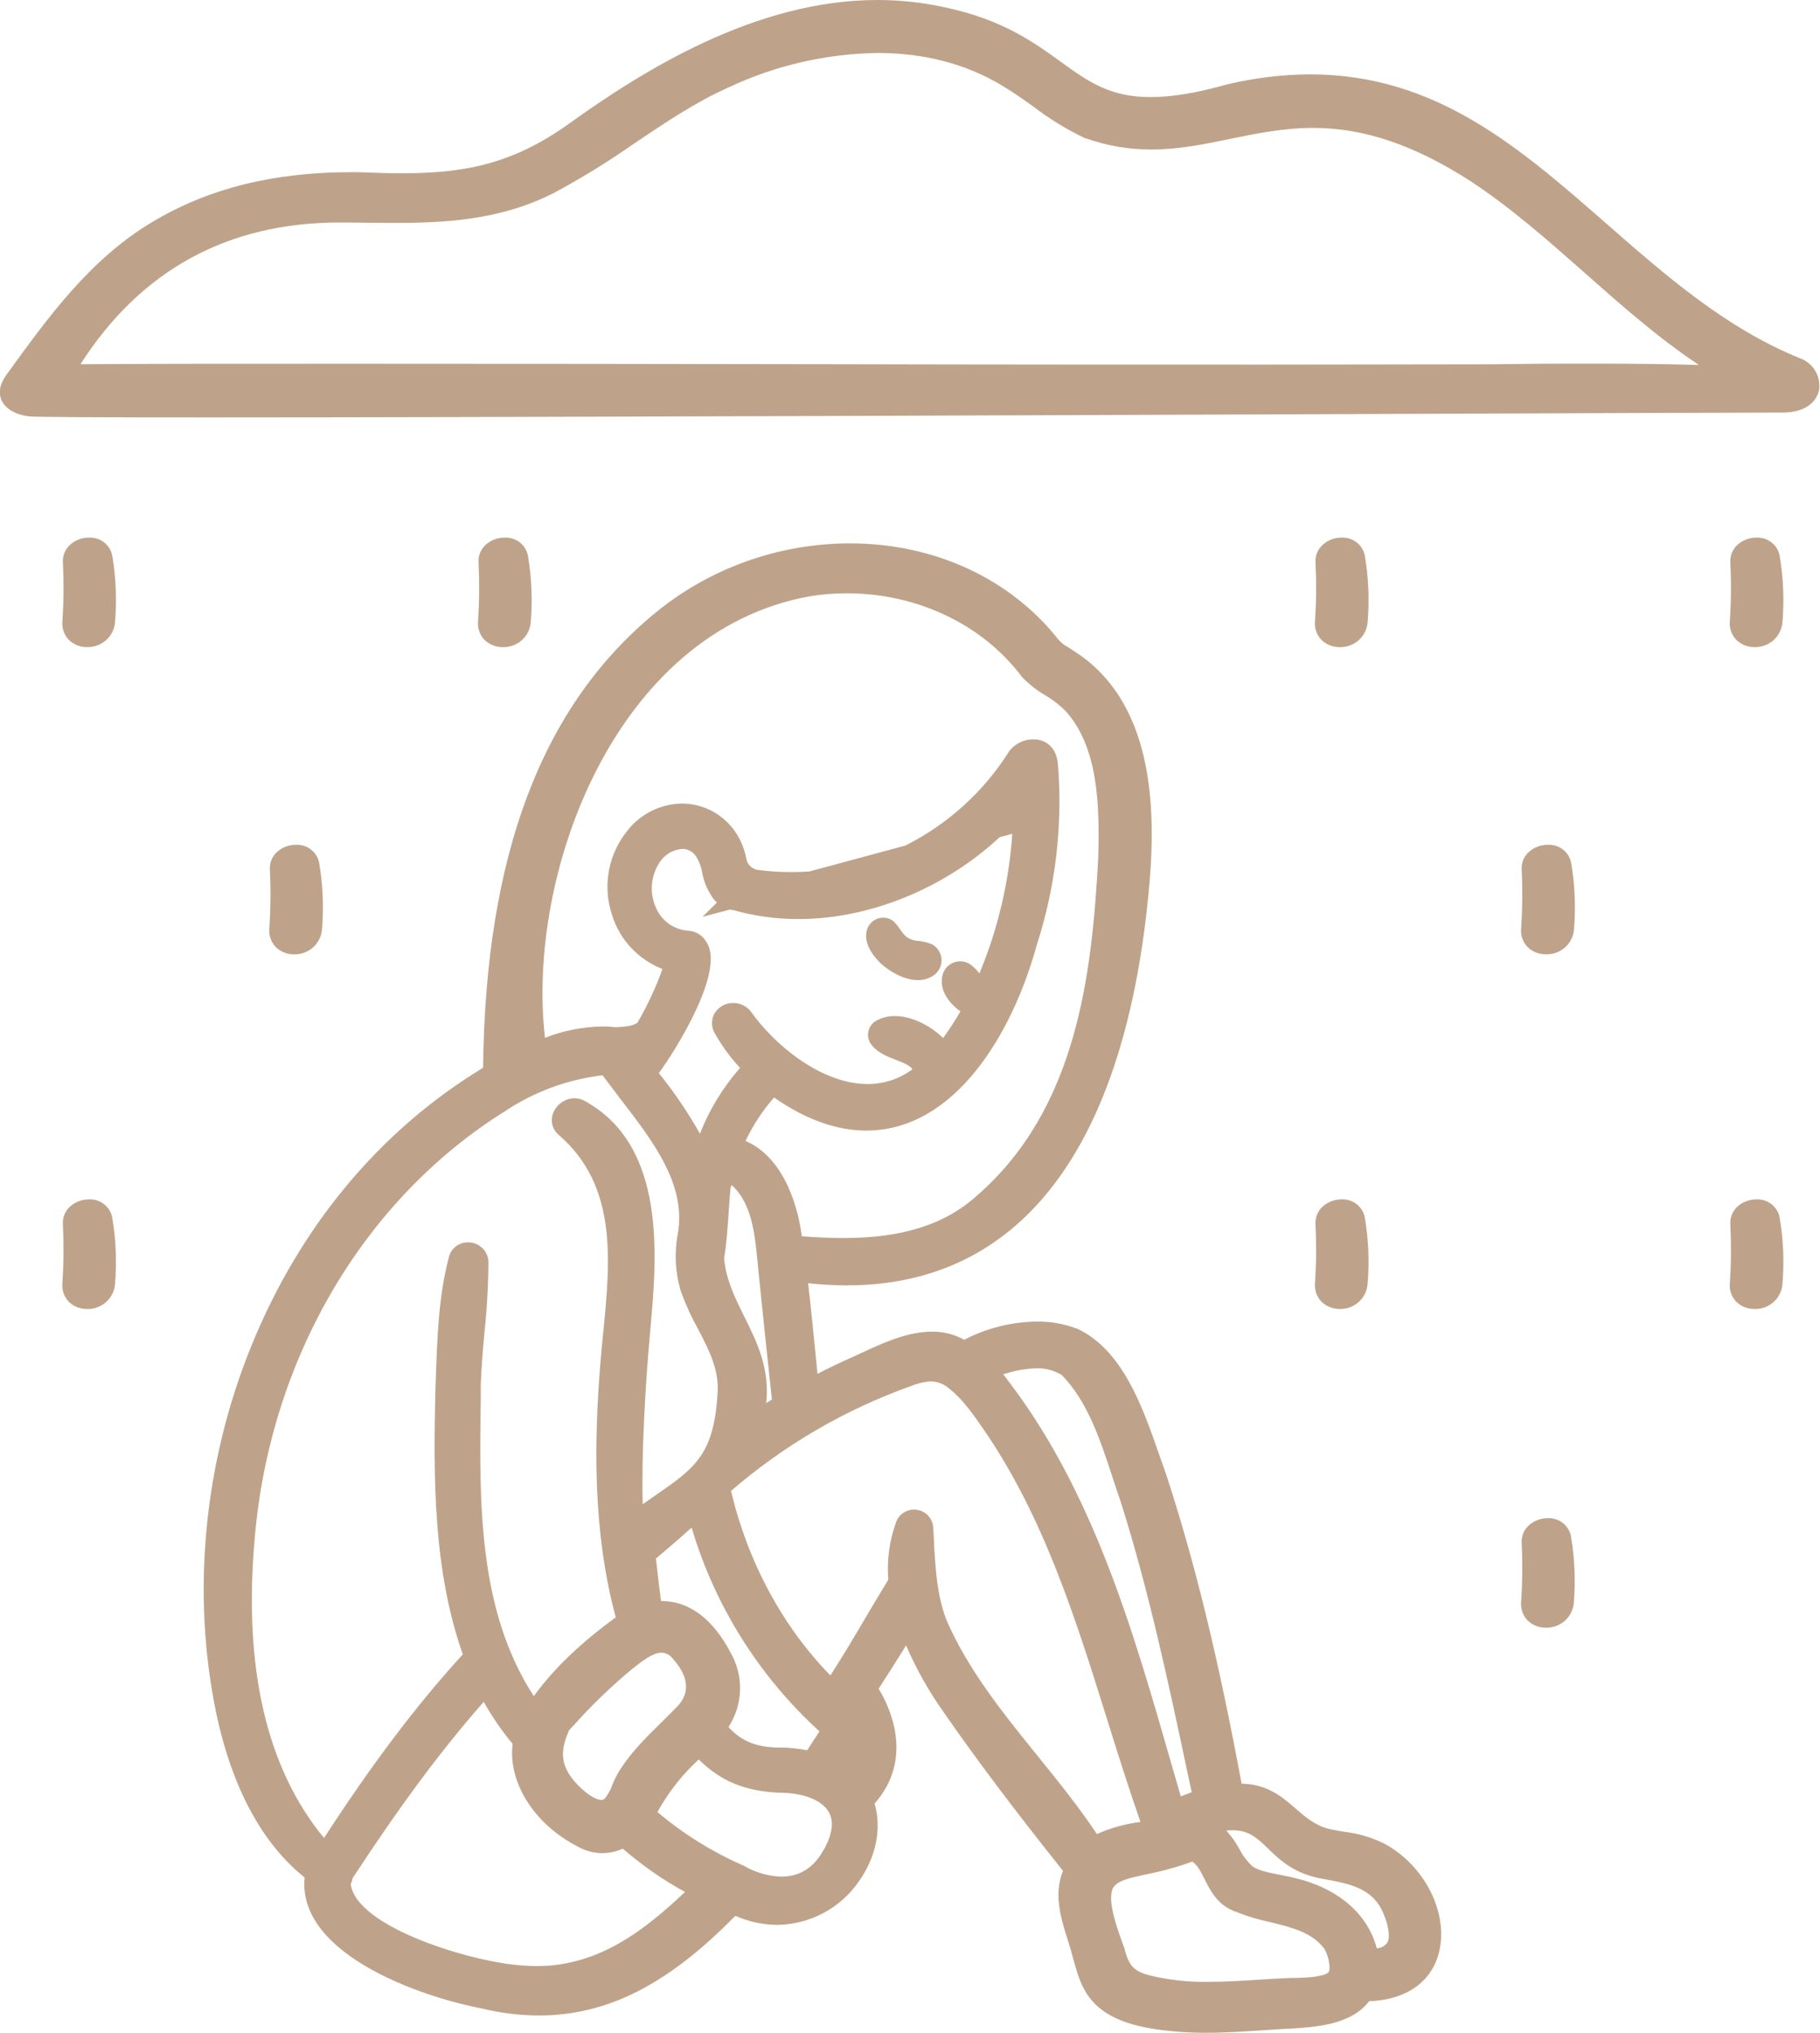 <svg xmlns="http://www.w3.org/2000/svg" width="60" height="67" viewBox="0 0 60 67" fill="none"><g clip-path="url(#clip0_11_321)"><path d="M2.935 17.72C2.813 17.719 2.692 17.742 2.58 17.787C2.467 17.833 2.364 17.901 2.278 17.986C2.207 18.059 2.153 18.146 2.117 18.241C2.082 18.336 2.067 18.438 2.074 18.539C2.106 19.184 2.101 19.831 2.058 20.476C2.047 20.585 2.059 20.695 2.094 20.799C2.128 20.903 2.185 20.999 2.259 21.08C2.339 21.16 2.435 21.224 2.541 21.267C2.647 21.31 2.76 21.331 2.874 21.329C3.103 21.334 3.325 21.253 3.496 21.102C3.666 20.951 3.772 20.741 3.792 20.515C3.854 19.788 3.824 19.057 3.705 18.338C3.676 18.159 3.581 17.997 3.439 17.883C3.297 17.769 3.118 17.711 2.935 17.72Z" fill="#BEA38A"></path><path d="M29.087 31.8C29.356 32.033 29.814 32.305 30.262 32.305C30.432 32.306 30.599 32.26 30.745 32.172C30.883 32.088 30.983 31.954 31.021 31.798C31.06 31.642 31.034 31.477 30.951 31.34C30.9 31.256 30.829 31.186 30.745 31.136L30.729 31.126L30.711 31.118C30.575 31.066 30.433 31.031 30.288 31.013C30.143 31.011 30.002 30.964 29.885 30.88L29.877 30.872L29.867 30.864C29.794 30.798 29.73 30.721 29.678 30.638C29.625 30.557 29.566 30.48 29.501 30.409L29.489 30.395C29.389 30.299 29.254 30.246 29.114 30.246C29.041 30.246 28.969 30.26 28.902 30.288C28.835 30.317 28.774 30.358 28.724 30.41C28.663 30.469 28.617 30.542 28.589 30.622C28.413 31.146 28.925 31.657 29.087 31.8Z" fill="#BEA38A"></path><path d="M2.934 39.532C2.812 39.531 2.691 39.554 2.579 39.6C2.466 39.646 2.364 39.713 2.277 39.798C2.207 39.872 2.152 39.959 2.117 40.054C2.082 40.149 2.067 40.25 2.073 40.351C2.105 40.998 2.1 41.647 2.057 42.293C2.046 42.402 2.058 42.512 2.092 42.616C2.127 42.72 2.184 42.815 2.259 42.896C2.339 42.977 2.434 43.041 2.54 43.083C2.646 43.126 2.759 43.147 2.874 43.145C3.102 43.151 3.324 43.069 3.495 42.919C3.665 42.768 3.771 42.558 3.791 42.333C3.853 41.606 3.824 40.874 3.704 40.154C3.676 39.975 3.582 39.812 3.439 39.697C3.297 39.582 3.117 39.523 2.934 39.532Z" fill="#BEA38A"></path><path d="M15.964 21.081C16.044 21.162 16.14 21.226 16.246 21.268C16.351 21.311 16.465 21.332 16.579 21.33C16.808 21.336 17.03 21.254 17.201 21.103C17.371 20.952 17.477 20.742 17.497 20.517C17.558 19.79 17.528 19.058 17.408 18.339C17.38 18.16 17.285 17.997 17.143 17.883C17 17.768 16.82 17.71 16.637 17.72C16.515 17.719 16.394 17.742 16.282 17.788C16.169 17.834 16.067 17.901 15.98 17.986C15.909 18.059 15.855 18.146 15.819 18.241C15.784 18.336 15.769 18.438 15.776 18.539C15.808 19.184 15.803 19.831 15.76 20.477C15.749 20.586 15.761 20.696 15.797 20.801C15.832 20.905 15.889 21 15.964 21.081Z" fill="#BEA38A"></path><path d="M57.905 17.72C57.783 17.719 57.662 17.742 57.549 17.788C57.437 17.833 57.334 17.901 57.248 17.986C57.177 18.059 57.122 18.146 57.087 18.241C57.052 18.336 57.037 18.438 57.044 18.539C57.076 19.184 57.071 19.831 57.027 20.477C57.016 20.586 57.029 20.696 57.064 20.8C57.099 20.904 57.156 20.999 57.231 21.08C57.31 21.16 57.406 21.224 57.511 21.267C57.617 21.31 57.73 21.331 57.844 21.329C58.073 21.334 58.295 21.253 58.466 21.102C58.636 20.951 58.742 20.741 58.762 20.515C58.823 19.788 58.793 19.057 58.673 18.338C58.645 18.159 58.55 17.997 58.409 17.883C58.267 17.769 58.087 17.711 57.905 17.72Z" fill="#BEA38A"></path><path d="M51.026 27.845C50.904 27.844 50.783 27.867 50.67 27.913C50.558 27.959 50.455 28.026 50.369 28.111C50.298 28.184 50.244 28.271 50.208 28.366C50.173 28.462 50.158 28.563 50.165 28.664C50.197 29.31 50.191 29.957 50.148 30.602C50.137 30.711 50.15 30.821 50.184 30.925C50.219 31.029 50.276 31.124 50.35 31.205C50.43 31.286 50.526 31.349 50.632 31.392C50.737 31.435 50.851 31.456 50.965 31.454C51.195 31.461 51.418 31.381 51.59 31.23C51.762 31.079 51.869 30.869 51.889 30.643C51.951 29.916 51.921 29.184 51.801 28.464C51.772 28.284 51.677 28.121 51.534 28.007C51.391 27.892 51.209 27.834 51.026 27.845Z" fill="#BEA38A"></path><path d="M57.905 39.532C57.783 39.531 57.662 39.554 57.55 39.6C57.437 39.646 57.334 39.713 57.248 39.798C57.178 39.872 57.123 39.959 57.088 40.054C57.052 40.149 57.037 40.25 57.044 40.351C57.076 40.998 57.071 41.647 57.028 42.293C57.016 42.402 57.028 42.512 57.063 42.616C57.099 42.72 57.156 42.816 57.231 42.896C57.31 42.977 57.406 43.041 57.512 43.083C57.617 43.126 57.73 43.147 57.844 43.145C58.073 43.151 58.295 43.07 58.465 42.919C58.636 42.768 58.742 42.558 58.762 42.333C58.823 41.606 58.794 40.874 58.673 40.154C58.646 39.975 58.552 39.812 58.41 39.697C58.268 39.582 58.088 39.523 57.905 39.532Z" fill="#BEA38A"></path><path d="M59.329 11.804C56.893 10.816 54.909 9.078 52.989 7.398C50.081 4.853 47.337 2.451 43.185 2.451C42.265 2.456 41.348 2.568 40.454 2.782C39.454 3.064 38.631 3.2 37.935 3.2C36.583 3.2 35.875 2.688 34.975 2.039C34.075 1.39 33.05 0.643 31.135 0.238C30.408 0.079 29.666 -0 28.922 1.84873e-06C24.904 1.84873e-06 21.193 2.329 18.752 4.081C16.858 5.439 15.242 5.711 13.248 5.711C12.844 5.711 12.4 5.7 11.796 5.675H11.577C9.02 5.675 6.867 6.208 5.013 7.322C2.968 8.541 1.576 10.468 0.229 12.331L0.21 12.358C-0.069 12.743 -0.027 13.033 0.057 13.207C0.238 13.583 0.737 13.71 0.998 13.727C1.35 13.748 3.286 13.758 6.908 13.758C16.336 13.758 34.876 13.685 47.138 13.638C53.242 13.615 57.652 13.598 58.774 13.598C59.555 13.598 59.903 13.21 59.97 12.848C60.002 12.627 59.955 12.402 59.838 12.212C59.721 12.022 59.541 11.877 59.329 11.804ZM52.601 11.985C51.751 11.985 50.886 11.985 50.045 11.997C49.204 12.009 48.351 12.009 47.506 12.009C46.123 12.009 44.208 12.017 41.649 12.017C37.639 12.017 32.688 12.017 27.447 12.004C21.996 11.995 16.36 11.989 11.613 11.989C7.554 11.989 4.616 11.989 2.653 12.005C4.637 8.904 7.509 7.334 11.196 7.334H11.41L12.041 7.341C12.357 7.341 12.672 7.348 12.983 7.348C14.612 7.348 16.5 7.27 18.291 6.343C19.19 5.859 20.06 5.323 20.896 4.737C21.89 4.071 22.914 3.371 24.037 2.873C25.569 2.154 27.239 1.77 28.934 1.746C30.464 1.746 31.837 2.104 33.019 2.811C33.378 3.022 33.728 3.272 34.067 3.513C34.597 3.919 35.168 4.269 35.772 4.557H35.79C36.485 4.804 37.218 4.929 37.957 4.928C38.858 4.928 39.717 4.751 40.547 4.579C41.411 4.402 42.304 4.216 43.282 4.216C44.964 4.216 46.612 4.772 48.469 5.964C49.815 6.848 51.055 7.944 52.254 9.004C53.453 10.064 54.664 11.135 56.009 12.03C55.004 11.999 53.895 11.985 52.601 11.985Z" fill="#BEA38A"></path><path d="M43.556 42.894C43.635 42.974 43.731 43.038 43.836 43.081C43.942 43.124 44.055 43.146 44.169 43.144C44.398 43.149 44.62 43.068 44.79 42.916C44.96 42.765 45.066 42.556 45.085 42.33C45.147 41.603 45.118 40.871 44.998 40.151C44.969 39.972 44.875 39.81 44.733 39.696C44.591 39.582 44.411 39.523 44.228 39.532C44.107 39.531 43.986 39.554 43.874 39.6C43.761 39.646 43.659 39.713 43.573 39.798C43.502 39.871 43.447 39.958 43.412 40.053C43.376 40.149 43.361 40.25 43.367 40.351C43.4 40.998 43.395 41.647 43.352 42.293C43.342 42.402 43.354 42.511 43.389 42.615C43.424 42.718 43.481 42.813 43.556 42.894Z" fill="#BEA38A"></path><path d="M43.555 21.081C43.635 21.162 43.731 21.226 43.836 21.268C43.942 21.311 44.056 21.332 44.17 21.33C44.398 21.335 44.62 21.254 44.791 21.102C44.961 20.951 45.066 20.742 45.086 20.516C45.148 19.79 45.118 19.058 44.999 18.339C44.97 18.16 44.876 17.998 44.734 17.884C44.592 17.77 44.413 17.711 44.23 17.72C44.109 17.719 43.988 17.742 43.875 17.787C43.762 17.833 43.66 17.901 43.574 17.986C43.503 18.059 43.448 18.146 43.412 18.241C43.377 18.336 43.362 18.437 43.368 18.539C43.4 19.184 43.395 19.831 43.352 20.476C43.34 20.586 43.353 20.696 43.388 20.8C43.423 20.905 43.48 21 43.555 21.081Z" fill="#BEA38A"></path><path d="M9.082 31.206C9.162 31.287 9.258 31.351 9.364 31.393C9.469 31.436 9.583 31.457 9.697 31.455C9.926 31.46 10.148 31.379 10.318 31.229C10.488 31.078 10.595 30.868 10.615 30.643C10.676 29.916 10.646 29.185 10.526 28.465C10.498 28.286 10.404 28.123 10.262 28.009C10.12 27.894 9.94 27.836 9.757 27.845C9.636 27.844 9.515 27.867 9.402 27.913C9.289 27.958 9.187 28.026 9.101 28.111C9.03 28.184 8.975 28.271 8.94 28.366C8.905 28.461 8.89 28.563 8.896 28.664C8.929 29.309 8.923 29.956 8.88 30.602C8.869 30.711 8.881 30.821 8.916 30.925C8.95 31.029 9.007 31.125 9.082 31.206Z" fill="#BEA38A"></path><path d="M51.026 50.04C50.904 50.039 50.783 50.062 50.67 50.108C50.558 50.154 50.455 50.221 50.369 50.306C50.298 50.38 50.244 50.466 50.208 50.562C50.173 50.657 50.158 50.758 50.165 50.859C50.197 51.505 50.191 52.152 50.148 52.797C50.137 52.906 50.15 53.016 50.184 53.12C50.219 53.224 50.276 53.319 50.35 53.4C50.43 53.481 50.526 53.544 50.632 53.587C50.737 53.63 50.851 53.651 50.965 53.649C51.194 53.654 51.416 53.573 51.586 53.422C51.757 53.272 51.863 53.062 51.883 52.837C51.944 52.11 51.914 51.378 51.794 50.658C51.765 50.479 51.671 50.317 51.529 50.203C51.388 50.089 51.208 50.031 51.026 50.04Z" fill="#BEA38A"></path><path d="M45.62 60.758C45.211 60.559 44.771 60.43 44.319 60.376C44.152 60.348 43.98 60.32 43.815 60.283C43.349 60.163 43.035 59.891 42.703 59.602C42.269 59.227 41.778 58.803 40.932 58.791C40.157 54.618 39.383 51.454 38.429 48.55C38.354 48.343 38.277 48.123 38.198 47.897C37.666 46.372 37.006 44.474 35.487 43.782H35.472C35.06 43.629 34.623 43.554 34.183 43.559C33.348 43.569 32.526 43.775 31.787 44.158C31.462 43.979 31.095 43.887 30.722 43.892C29.915 43.892 29.116 44.262 28.407 44.59L28.162 44.703C27.758 44.882 27.345 45.075 26.951 45.281L26.91 44.874C26.826 44.028 26.74 43.157 26.641 42.295C27.067 42.341 27.494 42.365 27.922 42.366C33.573 42.366 37.008 37.951 37.849 29.599C38.119 26.974 38.155 23.279 35.483 21.509C35.376 21.435 35.289 21.382 35.214 21.334C35.086 21.269 34.973 21.179 34.883 21.068C33.291 19.061 30.792 17.91 28.021 17.91C25.655 17.911 23.366 18.736 21.554 20.241C17.849 23.312 16.004 28.208 15.926 35.194C12.519 37.258 9.871 40.439 8.27 44.402C6.715 48.246 6.31 52.526 7.129 56.468C7.484 58.17 8.277 60.473 10.042 61.882C9.8 64.365 13.755 65.795 15.914 66.206C16.518 66.353 17.138 66.428 17.76 66.431C20.014 66.431 22.018 65.417 24.241 63.146C24.679 63.339 25.153 63.441 25.632 63.444C26.165 63.436 26.689 63.3 27.157 63.048C27.626 62.796 28.026 62.436 28.323 61.998C28.887 61.199 29.071 60.253 28.832 59.447C30.177 57.923 29.287 56.185 28.966 55.66C29.151 55.374 29.565 54.728 29.871 54.234C30.209 55.018 30.631 55.765 31.129 56.462C32.197 58.004 33.444 59.658 35.044 61.665C34.724 62.443 34.982 63.255 35.211 63.977C35.261 64.133 35.31 64.287 35.346 64.439L35.391 64.599C35.508 65.024 35.631 65.462 35.917 65.841C36.534 66.657 37.689 66.864 38.743 66.959C39.062 66.987 39.395 67.001 39.763 67.001C40.406 67.001 41.056 66.957 41.685 66.915C41.94 66.899 42.194 66.882 42.45 66.867H42.501C43.367 66.814 44.539 66.743 45.137 65.961C46.358 65.915 47.194 65.331 47.44 64.349C47.762 63.045 46.964 61.473 45.62 60.758ZM30.765 50.354C30.759 50.193 30.689 50.041 30.572 49.93C30.455 49.819 30.298 49.757 30.136 49.757H30.116C29.986 49.761 29.861 49.804 29.757 49.881C29.653 49.958 29.576 50.064 29.536 50.186C29.32 50.789 29.234 51.43 29.285 52.068C29.026 52.49 28.773 52.919 28.526 53.335C28.158 53.958 27.78 54.6 27.375 55.222C25.795 53.602 24.668 51.51 24.098 49.143C25.838 47.638 27.846 46.467 30.019 45.689C30.232 45.599 30.46 45.545 30.691 45.53C30.92 45.538 31.139 45.627 31.308 45.781C31.749 46.131 32.092 46.632 32.426 47.112C34.412 49.993 35.471 53.384 36.496 56.663C36.844 57.779 37.205 58.927 37.598 60.051C37.102 60.113 36.618 60.247 36.162 60.45C35.566 59.557 34.879 58.706 34.213 57.883C33.072 56.472 31.892 55.014 31.185 53.355C30.9 52.582 30.852 51.822 30.799 51.017C30.794 50.8 30.78 50.579 30.765 50.354ZM27.173 60.974H27.149C26.834 61.558 26.366 61.854 25.757 61.854C25.315 61.84 24.884 61.713 24.506 61.485L24.494 61.478H24.482C23.465 61.031 22.52 60.44 21.674 59.725C22.03 59.079 22.489 58.494 23.034 57.993C23.769 58.712 24.55 59.033 25.675 59.088C26.483 59.088 27.091 59.329 27.32 59.721C27.548 60.112 27.356 60.623 27.151 60.979L27.173 60.974ZM26.689 19.655C27.094 19.588 27.504 19.555 27.914 19.555C30.234 19.555 32.388 20.58 33.68 22.297L33.692 22.313C33.92 22.55 34.18 22.755 34.465 22.92C34.712 23.065 34.938 23.242 35.138 23.445C36.215 24.644 36.255 26.578 36.205 28.288C35.994 32.159 35.495 36.527 32.231 39.387C31.169 40.355 29.763 40.806 27.805 40.806C27.332 40.806 26.863 40.78 26.433 40.748C26.433 40.704 26.421 40.66 26.414 40.615C26.331 40.035 25.957 38.197 24.577 37.606C24.823 37.088 25.14 36.606 25.519 36.174C26.558 36.898 27.581 37.264 28.56 37.264C31.465 37.264 33.37 34.098 34.18 31.145C34.802 29.222 35.039 27.197 34.876 25.183C34.822 24.582 34.426 24.368 34.069 24.368C33.915 24.367 33.763 24.402 33.624 24.469C33.486 24.537 33.366 24.635 33.273 24.757C32.441 26.083 31.258 27.159 29.853 27.868L26.683 28.724C26.488 28.738 26.289 28.744 26.094 28.744C25.726 28.744 25.358 28.721 24.993 28.675C24.896 28.662 24.806 28.619 24.736 28.552C24.666 28.485 24.619 28.398 24.603 28.302C24.405 27.237 23.527 26.486 22.476 26.486C22.136 26.491 21.802 26.571 21.498 26.719C21.193 26.867 20.925 27.079 20.713 27.342C20.391 27.727 20.173 28.186 20.078 28.678C19.984 29.169 20.017 29.676 20.175 30.151C20.298 30.554 20.512 30.924 20.8 31.233C21.089 31.543 21.444 31.784 21.839 31.939C21.619 32.553 21.343 33.145 21.015 33.709C20.856 33.82 20.62 33.842 20.291 33.858C20.144 33.841 19.997 33.832 19.849 33.832C19.204 33.846 18.566 33.972 17.966 34.206C17.344 28.787 20.283 20.812 26.689 19.655ZM27.017 57.069C26.882 57.267 26.748 57.475 26.613 57.688C26.37 57.643 26.124 57.614 25.877 57.602H25.743C24.966 57.602 24.451 57.403 24.015 56.924C24.252 56.563 24.384 56.144 24.397 55.714C24.411 55.283 24.305 54.858 24.092 54.483C23.509 53.363 22.722 52.771 21.815 52.771H21.794C21.749 52.465 21.682 51.902 21.625 51.37C21.851 51.178 22.386 50.724 22.801 50.35C23.564 52.927 25.021 55.249 27.017 57.068V57.069ZM20.188 58.824C20.132 58.99 20.047 59.144 19.938 59.281C19.924 59.296 19.907 59.308 19.887 59.316C19.868 59.324 19.847 59.327 19.826 59.326C19.513 59.326 18.944 58.794 18.738 58.437C18.459 57.963 18.538 57.543 18.762 57.026L18.933 56.845C19.529 56.18 20.174 55.56 20.864 54.99L20.892 54.969C21.173 54.748 21.524 54.473 21.807 54.473C21.879 54.475 21.949 54.494 22.013 54.527C22.077 54.56 22.132 54.608 22.174 54.665C22.542 55.065 22.867 55.668 22.34 56.233C22.165 56.415 21.979 56.597 21.802 56.773C21.282 57.283 20.745 57.809 20.359 58.467C20.295 58.582 20.238 58.701 20.188 58.823V58.824ZM24.544 43.409C24.23 42.779 23.936 42.184 23.871 41.479C23.957 40.958 23.991 40.434 24.024 39.926C24.042 39.674 24.059 39.413 24.082 39.158L24.119 39.06C24.785 39.65 24.884 40.659 24.98 41.651L25.005 41.91C25.148 43.307 25.296 44.726 25.447 46.128L25.26 46.245C25.383 45.108 24.959 44.245 24.544 43.407V43.409ZM23.28 31.04C23.221 30.936 23.136 30.847 23.034 30.784C22.931 30.72 22.813 30.683 22.692 30.677C22.466 30.662 22.248 30.586 22.062 30.457C21.876 30.328 21.729 30.151 21.637 29.946C21.52 29.699 21.47 29.426 21.492 29.154C21.514 28.883 21.608 28.621 21.764 28.397C21.846 28.277 21.954 28.177 22.08 28.105C22.206 28.033 22.348 27.99 22.493 27.98C22.581 27.98 22.667 28.001 22.744 28.042C22.822 28.083 22.888 28.141 22.937 28.213C23.045 28.383 23.118 28.573 23.151 28.771C23.198 29.023 23.291 29.265 23.428 29.482C23.481 29.582 23.55 29.672 23.634 29.748L23.158 30.22L24.065 29.979C24.104 29.988 24.143 29.996 24.183 30C24.88 30.196 25.601 30.294 26.325 30.292C28.666 30.292 31.139 29.284 32.955 27.594L33.372 27.482C33.265 29.064 32.899 30.619 32.288 32.084L32.264 32.055C32.176 31.939 32.067 31.839 31.944 31.759C31.856 31.71 31.756 31.685 31.655 31.685C31.548 31.685 31.444 31.713 31.352 31.766C31.261 31.819 31.185 31.895 31.133 31.987C31.112 32.025 31.096 32.064 31.083 32.104C30.927 32.611 31.289 33.069 31.663 33.335C31.488 33.638 31.297 33.931 31.091 34.214C30.697 33.825 30.078 33.489 29.501 33.489C29.281 33.486 29.065 33.542 28.875 33.651C28.755 33.722 28.669 33.837 28.633 33.971C28.598 34.105 28.616 34.248 28.685 34.368L28.695 34.385C28.894 34.688 29.233 34.817 29.533 34.933C29.802 35.034 29.982 35.112 30.082 35.241C29.657 35.561 29.136 35.733 28.602 35.73C27.122 35.73 25.578 34.5 24.762 33.352C24.694 33.261 24.605 33.186 24.503 33.135C24.401 33.084 24.287 33.057 24.172 33.058C24.049 33.057 23.927 33.088 23.82 33.147C23.712 33.207 23.622 33.293 23.558 33.398C23.5 33.5 23.47 33.615 23.472 33.732C23.474 33.849 23.506 33.963 23.567 34.063C23.798 34.473 24.077 34.854 24.398 35.198C23.833 35.84 23.385 36.574 23.075 37.368C22.68 36.665 22.227 35.997 21.72 35.37C22.309 34.571 23.934 31.951 23.28 31.039V31.04ZM19.867 35.441C20.059 35.707 20.27 35.973 20.484 36.261C21.538 37.63 22.626 39.046 22.347 40.656C22.227 41.289 22.26 41.941 22.445 42.559C22.597 42.982 22.783 43.392 23.002 43.784C23.35 44.45 23.675 45.079 23.663 45.795C23.559 47.942 22.936 48.371 21.574 49.311L21.188 49.578C21.144 47.885 21.277 45.618 21.428 43.963L21.437 43.852C21.656 41.431 21.987 37.773 19.273 36.285C19.171 36.228 19.055 36.198 18.937 36.198C18.784 36.202 18.636 36.25 18.511 36.337C18.386 36.425 18.29 36.547 18.236 36.688C18.187 36.813 18.178 36.951 18.212 37.081C18.247 37.21 18.321 37.326 18.426 37.412C20.362 39.088 20.12 41.55 19.886 43.929C19.848 44.302 19.81 44.687 19.782 45.06C19.604 47.379 19.513 50.398 20.3 53.309C19.142 54.15 18.235 55.022 17.598 55.906C15.756 53.071 15.799 49.534 15.849 46.108V45.654C15.868 45.092 15.918 44.515 15.967 43.959C16.052 43.173 16.097 42.383 16.102 41.592C16.098 41.419 16.025 41.254 15.899 41.134C15.773 41.013 15.604 40.947 15.429 40.949C15.286 40.946 15.146 40.992 15.032 41.078C14.918 41.164 14.837 41.286 14.802 41.424C14.463 42.688 14.416 44.048 14.37 45.362L14.356 45.762C14.28 48.825 14.295 51.79 15.257 54.529C13.731 56.199 12.271 58.133 10.682 60.581C8.788 58.284 8.02 54.971 8.395 50.726C8.89 44.81 11.977 39.538 16.659 36.619C17.619 35.981 18.718 35.577 19.867 35.441ZM11.626 61.903C13.203 59.493 14.549 57.682 15.947 56.093C16.221 56.582 16.54 57.046 16.899 57.478C16.745 58.754 17.613 60.131 19.051 60.865C19.297 61.005 19.575 61.078 19.859 61.079C20.091 61.079 20.32 61.029 20.532 60.932C21.162 61.479 21.849 61.957 22.582 62.359C21.238 63.632 19.732 64.803 17.694 64.803C17.551 64.803 17.404 64.796 17.251 64.784C15.661 64.701 11.744 63.547 11.562 62.096C11.594 62.036 11.614 61.971 11.623 61.903H11.626ZM38.927 59.209C38.822 58.85 38.719 58.489 38.614 58.126C37.327 53.646 35.998 49.018 33.072 45.298C33.426 45.179 33.796 45.112 34.169 45.099C34.466 45.09 34.759 45.17 35.01 45.327C35.862 46.203 36.282 47.484 36.687 48.724C36.773 48.984 36.856 49.241 36.941 49.482C37.883 52.446 38.536 55.544 39.172 58.538L39.286 59.071C39.165 59.12 39.046 59.164 38.927 59.209ZM37.076 64.257V64.245V64.233C36.659 63.151 36.538 62.513 36.695 62.227C36.83 61.986 37.233 61.898 37.797 61.777C38.311 61.676 38.817 61.537 39.309 61.359C39.483 61.48 39.592 61.697 39.713 61.942C39.909 62.331 40.153 62.814 40.764 63.021C41.119 63.161 41.486 63.272 41.86 63.351C42.579 63.526 43.258 63.689 43.662 64.235C43.806 64.478 43.88 64.901 43.797 65.004C43.651 65.165 43.012 65.185 42.74 65.193H42.561C42.21 65.206 41.85 65.229 41.502 65.251C40.956 65.286 40.391 65.322 39.842 65.322C39.2 65.334 38.558 65.265 37.933 65.117C37.391 64.98 37.232 64.817 37.076 64.258V64.257ZM42.189 61.793C41.847 61.726 41.492 61.66 41.29 61.514C41.113 61.349 40.966 61.155 40.857 60.941C40.738 60.723 40.594 60.52 40.427 60.336C40.496 60.328 40.565 60.325 40.635 60.325C41.173 60.325 41.442 60.58 41.805 60.931C42.19 61.303 42.67 61.766 43.597 61.925L43.655 61.935C44.436 62.079 45.173 62.215 45.539 62.923C45.727 63.29 45.861 63.798 45.739 64.024C45.7 64.08 45.648 64.127 45.587 64.161C45.526 64.195 45.458 64.214 45.388 64.218C45.098 63.09 44.111 62.235 42.697 61.903C42.541 61.861 42.37 61.828 42.19 61.794L42.189 61.793Z" fill="#BEA38A"></path></g><defs><clipPath id="clip0_11_321"><rect width="60" height="67" fill="white"></rect></clipPath></defs></svg>